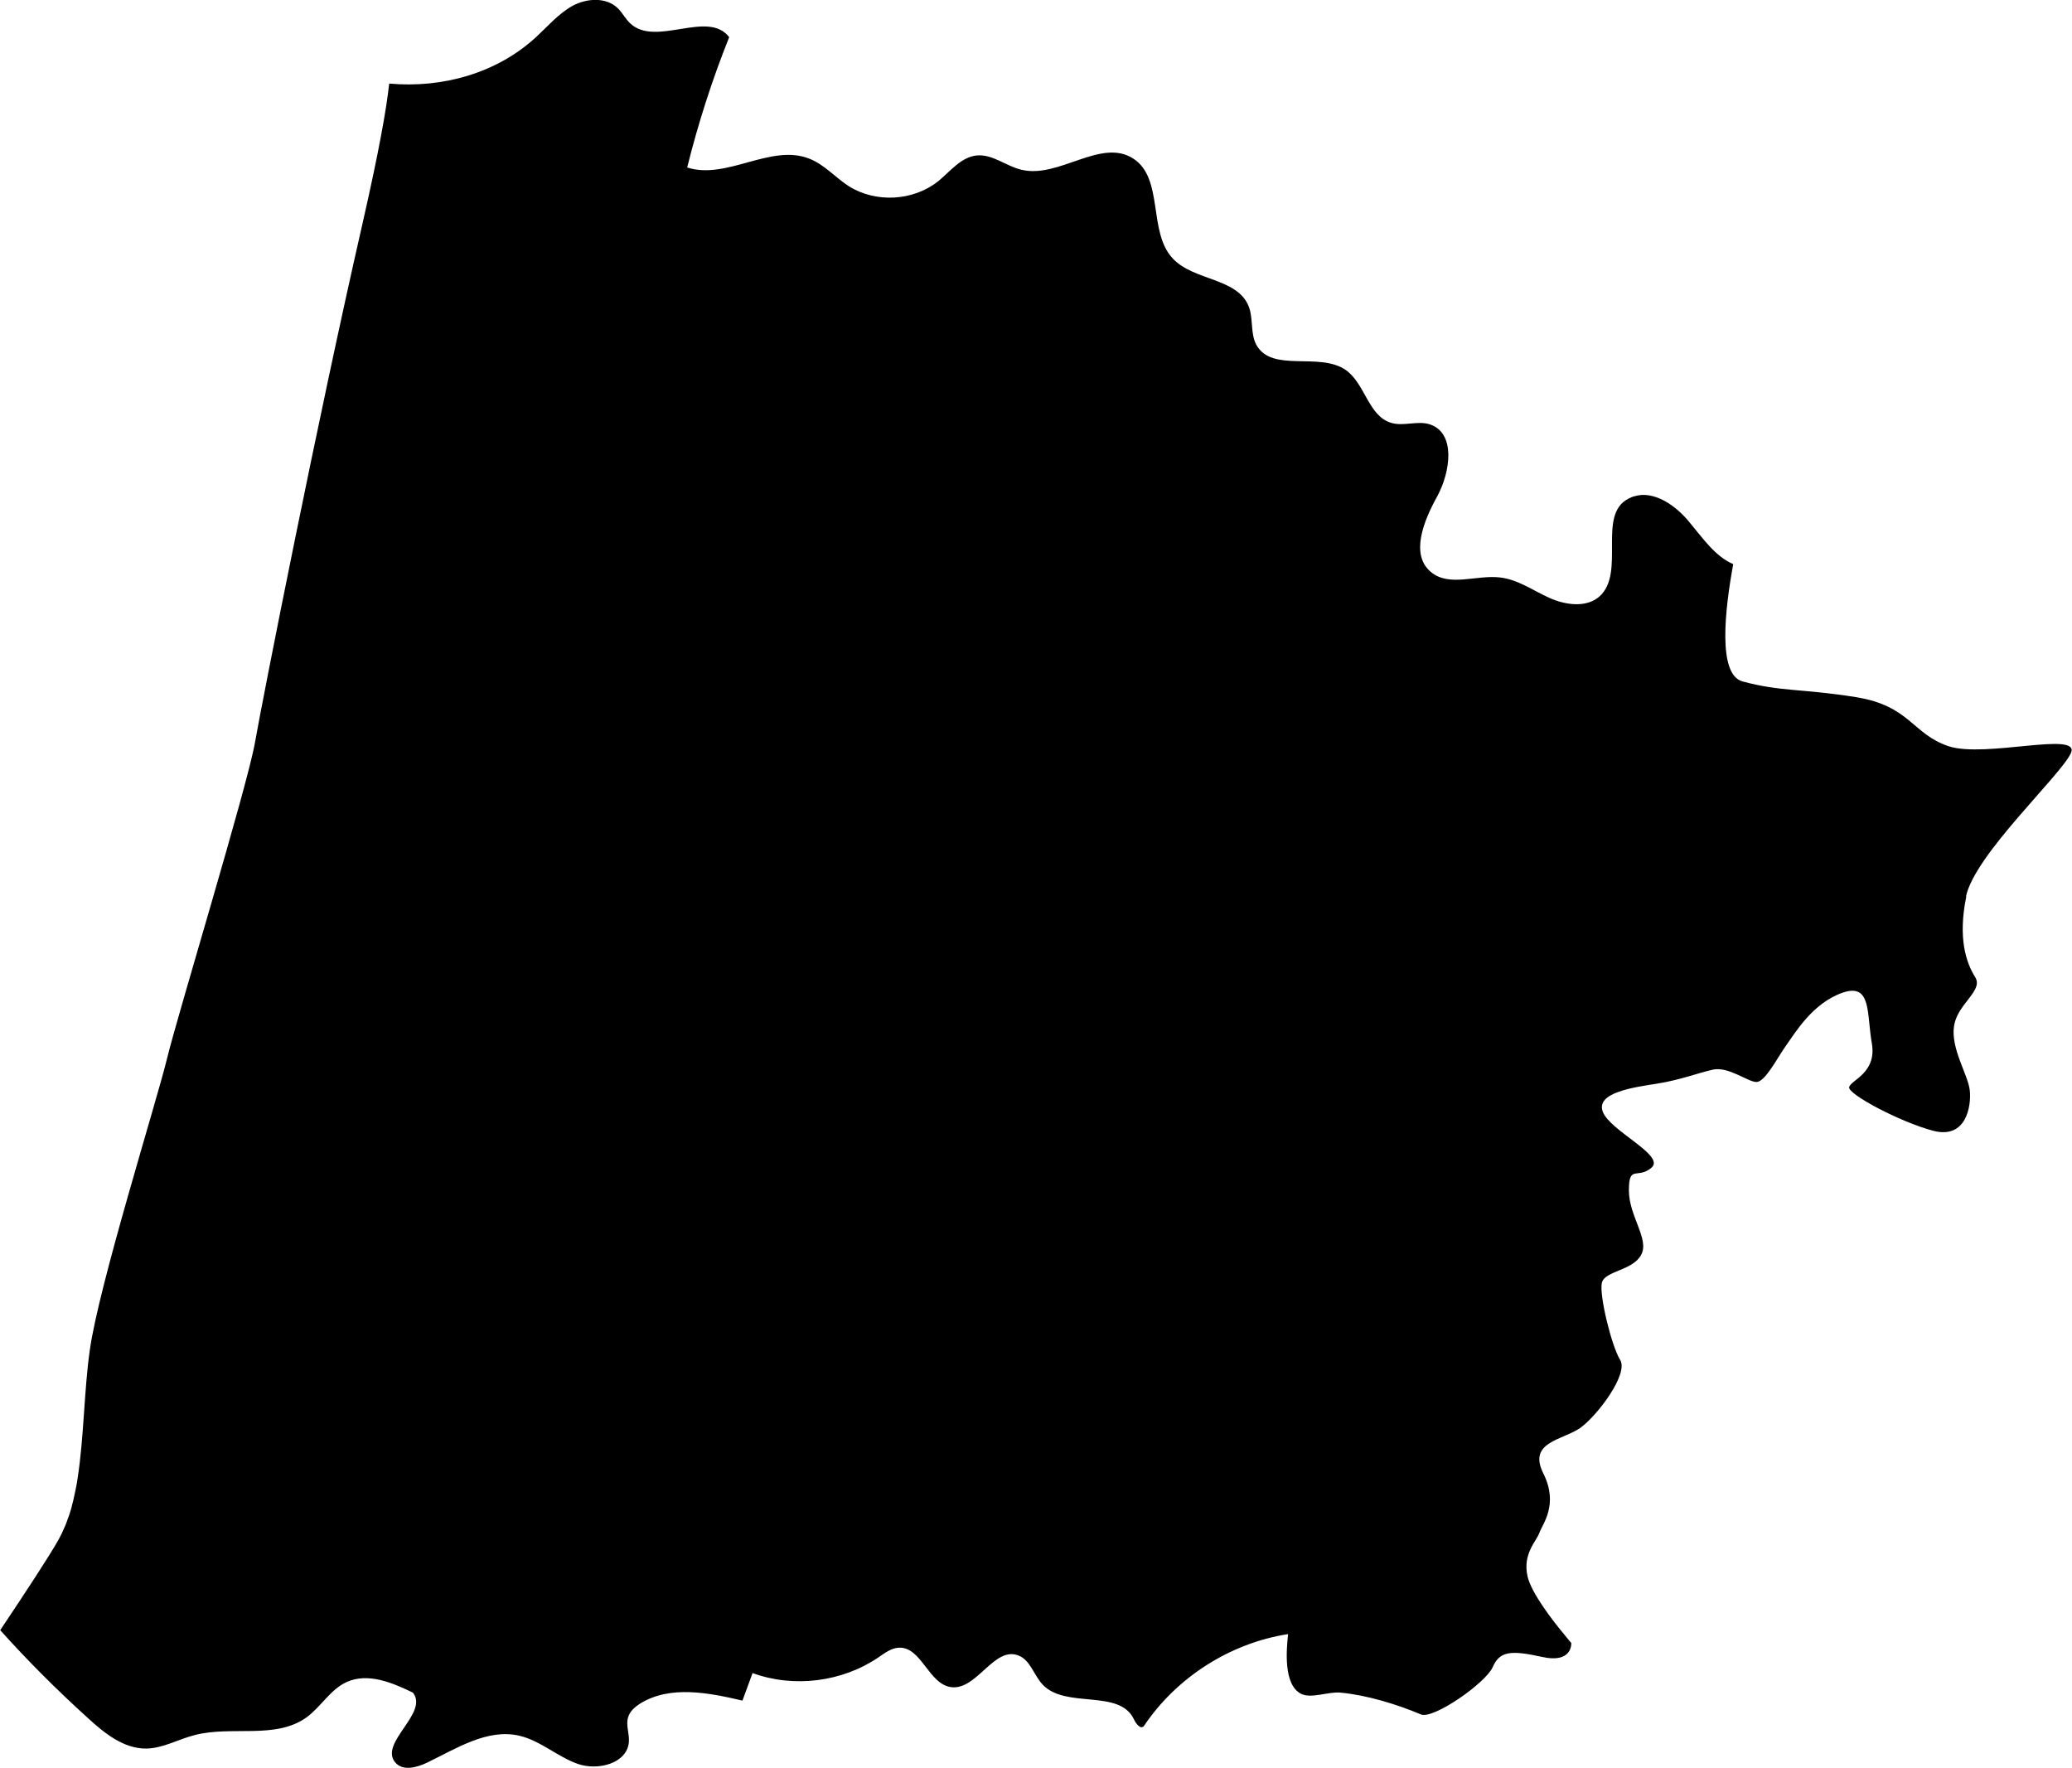 <?xml version="1.0" encoding="UTF-8"?><svg id="uuid-0d0dac45-ff63-48c5-ad2a-66938061f724" xmlns="http://www.w3.org/2000/svg" width="184.47" height="157.39" viewBox="0 0 184.47 157.39"><path d="M175.06,79.8c-.77,3.74,0,5.92.78,7.17.24.37.19.73,0,1.1-.43.88-1.64,1.83-1.87,3.25-.32,2.02,1.25,4.35,1.4,5.75.15,1.4-.32,4.37-3.27,3.59-2.95-.78-7.62-3.27-7.47-3.88.15-.64,2.48-1.25,2.02-3.9-.47-2.63,0-5.43-2.63-4.5-2.65.93-4.2,3.57-4.99,4.67-.78,1.08-1.87,3.27-2.65,3.27s-2.48-1.4-3.88-1.1c-1.4.32-2.95.93-4.99,1.25-2.02.32-5.44.78-4.82,2.48.62,1.72,5.6,3.9,4.35,4.99-1.23,1.08-2.02-.32-2.02,2.02s1.87,4.37,1.08,5.77c-.77,1.4-3.25,1.4-3.49,2.48-.24,1.08.86,5.6,1.63,6.85.78,1.23-2.02,4.97-3.57,6.07-1.57,1.08-4.67,1.23-3.27,4.03,1.4,2.8-.09,4.52-.35,5.3-.28.77-1.51,1.87-1.05,3.88.34,1.48,2.24,3.94,3.27,5.17.37.47.62.75.62.75,0,0,.15,1.87-2.65,1.23-2.8-.62-3.74-.47-4.35.93-.62,1.4-5.29,4.67-6.39,4.2-2.15-.91-4.82-1.72-7.15-1.94-1.1-.11-2.63.58-3.55.09-1.55-.84-1.27-3.92-1.12-5.3-5.16.8-9.94,3.85-12.85,8.2-.3.3-.69-.22-.88-.62-1.29-2.73-6.05-.9-8.12-3.08-.79-.84-1.1-2.2-2.17-2.6-2.17-.84-3.7,3.14-6,2.82-2-.28-2.63-3.62-4.65-3.51-.67.04-1.23.47-1.77.84-3.25,2.22-7.56,2.76-11.24,1.42-.3.82-.6,1.64-.9,2.45-3.04-.71-6.44-1.38-9.1.26-.47.3-.93.69-1.08,1.23-.22.69.13,1.46.07,2.19-.15,1.92-2.78,2.6-4.59,1.94-1.81-.65-3.31-2.07-5.19-2.5-2.84-.64-5.57,1.14-8.2,2.41-.9.43-2.11.75-2.78.02-1.59-1.74,2.99-4.43,1.53-6.26-1.85-.9-4-1.79-5.88-.95-1.46.65-2.3,2.22-3.6,3.16-2.76,1.98-6.65.71-9.95,1.57-1.46.37-2.82,1.18-4.31,1.2-2.02.02-3.74-1.38-5.23-2.75-2.73-2.47-5.32-5.06-7.77-7.79,2.39-3.57,4.39-6.63,5.19-8.05.19-.34.37-.71.52-1.08.13-.26.22-.54.32-.82.09-.24.19-.5.26-.78.04-.11.07-.22.09-.34.09-.32.17-.67.24-1.01.11-.49.21-.99.28-1.51.56-3.62.56-7.73,1.08-11.37.8-5.72,5.94-22.08,6.87-25.92.93-3.85,7.13-24.17,7.83-28.13.69-3.96,5.6-28.84,9.58-46.23,1.46-6.42,2.13-10.18,2.37-12.44,4.73.43,9.6-.92,13.09-4.15,1.05-.97,2-2.09,3.25-2.78,1.25-.67,2.97-.78,4,.21.43.41.69.97,1.12,1.36,2.26,2.15,6.93-1.25,8.81,1.23-1.51,3.77-2.76,7.66-3.74,11.6,3.53,1.14,7.47-2.17,10.91-.77,1.31.52,2.28,1.66,3.47,2.43,2.39,1.51,5.73,1.34,7.96-.43,1.08-.88,2.05-2.17,3.45-2.3,1.4-.13,2.6.95,3.96,1.27,3.34.82,7.08-2.86,9.97-.99,2.75,1.79,1.27,6.54,3.53,8.91,1.87,1.98,5.73,1.7,6.74,4.24.43,1.1.13,2.41.69,3.44,1.4,2.5,5.58.6,7.94,2.22,1.74,1.21,2.02,4.11,4.05,4.71,1.1.34,2.33-.21,3.42.13,2.37.75,1.87,4.24.69,6.41-1.2,2.17-2.45,5.21-.54,6.76,1.63,1.34,4.05.21,6.16.47,1.57.19,2.91,1.16,4.35,1.81,1.44.65,3.31.91,4.48-.13,2.35-2.13-.26-7.27,2.58-8.7.17-.09.35-.17.52-.21,1.74-.54,3.7.82,4.91,2.32,1.16,1.38,2.28,3.04,3.89,3.72-.73,3.98-1.42,9.82.82,10.44,3.42.93,5.29.63,10.1,1.4,4.84.78,4.99,3.27,8.25,4.37,3.27,1.08,11.82-1.4,10.89.62-.93,2.02-8.55,9.02-9.34,12.76Z" style="fill:#000; stroke-width:0px;"/></svg>